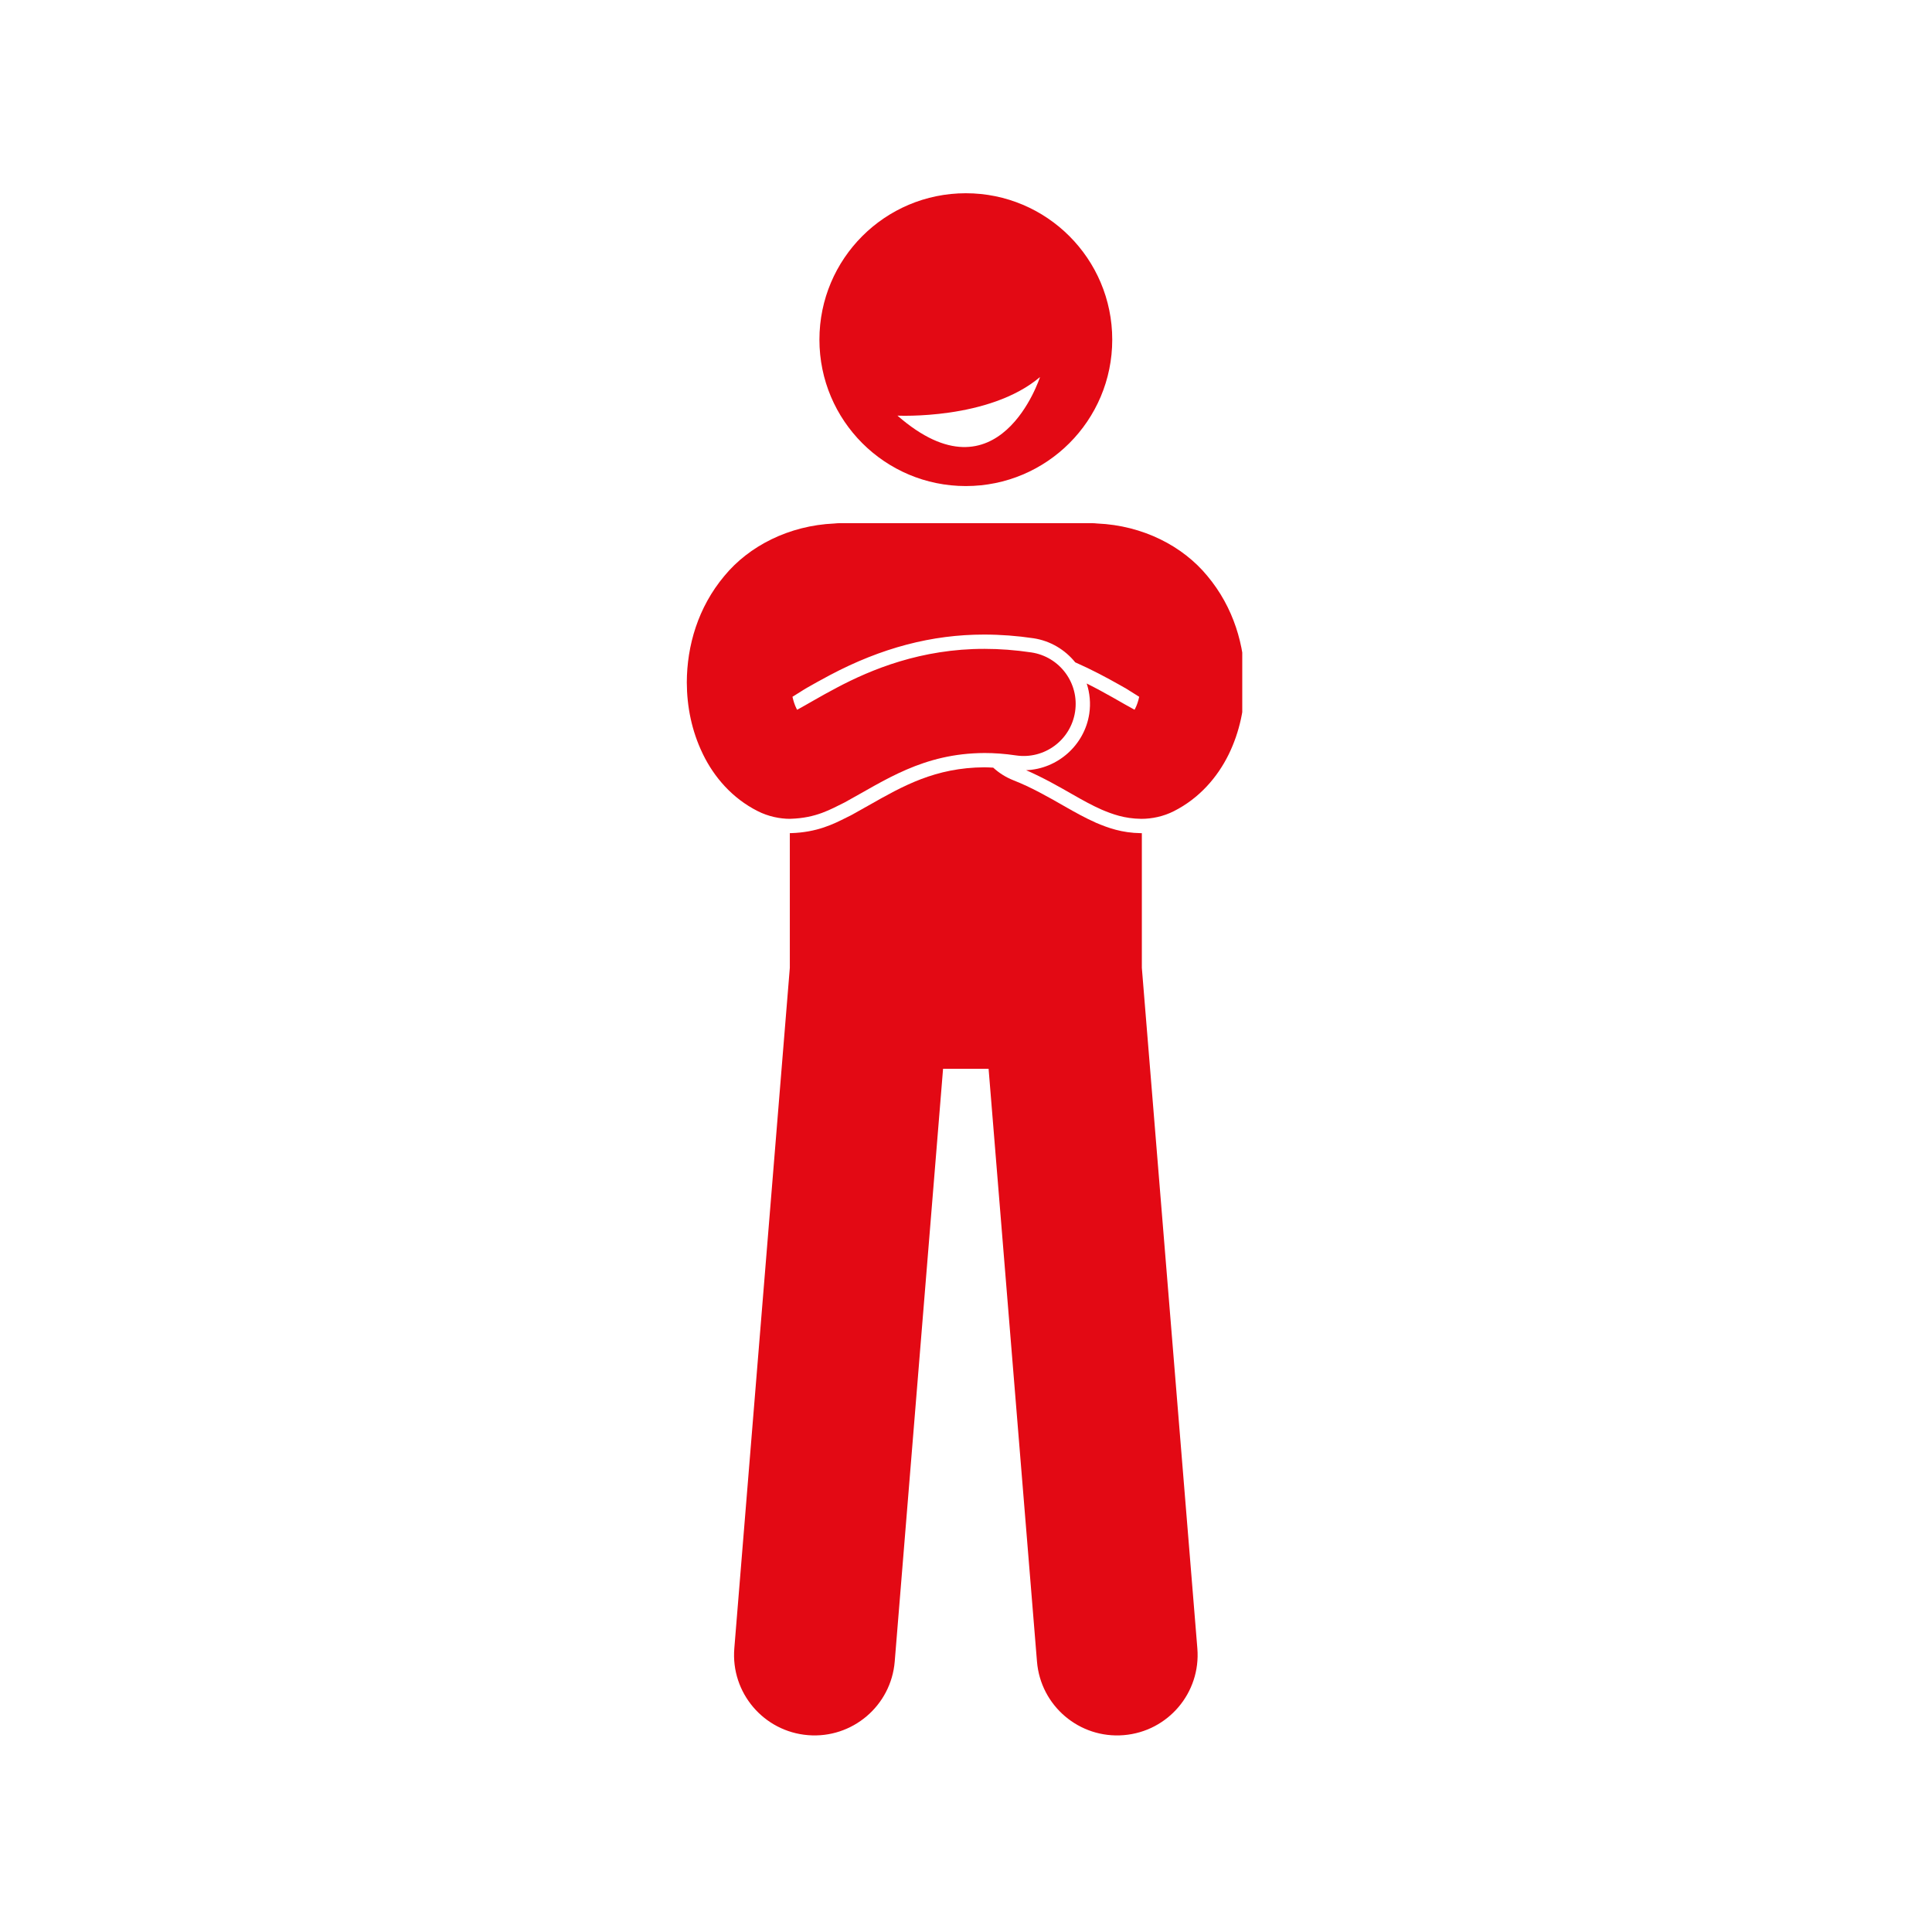 <svg version="1.0" preserveAspectRatio="xMidYMid meet" height="240" viewBox="0 0 180 180" zoomAndPan="magnify" width="240" xmlns:xlink="http://www.w3.org/1999/xlink" xmlns="http://www.w3.org/2000/svg"><defs><g></g><clipPath id="753b9a501b"><path clip-rule="nonzero" d="M 0.719 0.121 L 2 0.121 L 2 2 L 0.719 2 Z M 0.719 0.121"></path></clipPath><clipPath id="87d6fc385d"><path clip-rule="nonzero" d="M 1 0.121 L 3 0.121 L 3 2 L 1 2 Z M 1 0.121"></path></clipPath><clipPath id="b399d0196c"><path clip-rule="nonzero" d="M 2 0.121 L 3 0.121 L 3 2 L 2 2 Z M 2 0.121"></path></clipPath><clipPath id="063a767302"><path clip-rule="nonzero" d="M 2 0.121 L 4 0.121 L 4 2 L 2 2 Z M 2 0.121"></path></clipPath><clipPath id="65aa346048"><path clip-rule="nonzero" d="M 3 0.121 L 4 0.121 L 4 2 L 3 2 Z M 3 0.121"></path></clipPath><clipPath id="c923a6476d"><path clip-rule="nonzero" d="M 3 0.121 L 5 0.121 L 5 2 L 3 2 Z M 3 0.121"></path></clipPath><clipPath id="3a08f0ad97"><path clip-rule="nonzero" d="M 4 0.121 L 5 0.121 L 5 2 L 4 2 Z M 4 0.121"></path></clipPath><clipPath id="91acca52b4"><path clip-rule="nonzero" d="M 5 0.121 L 6 0.121 L 6 2 L 5 2 Z M 5 0.121"></path></clipPath><clipPath id="703cd5ed4d"><path clip-rule="nonzero" d="M 5 0.121 L 6.719 0.121 L 6.719 2 L 5 2 Z M 5 0.121"></path></clipPath><clipPath id="0d39385272"><path clip-rule="nonzero" d="M 6 0.121 L 6.719 0.121 L 6.719 2 L 6 2 Z M 6 0.121"></path></clipPath><clipPath id="93d9be332f"><path clip-rule="nonzero" d="M 0.719 2 L 2 2 L 2 3 L 0.719 3 Z M 0.719 2"></path></clipPath><clipPath id="cd81b3bb0c"><path clip-rule="nonzero" d="M 5 2 L 6.719 2 L 6.719 3 L 5 3 Z M 5 2"></path></clipPath><clipPath id="9c6d4672c6"><rect height="4" y="0" width="7" x="0"></rect></clipPath><clipPath id="959b20fd6f"><path clip-rule="nonzero" d="M 63.988 48 L 115.738 48 L 115.738 77 L 63.988 77 Z M 63.988 48"></path></clipPath></defs><g transform="matrix(1, 0, 0, 1, 90, 87)"><g clip-path="url(#9c6d4672c6)"><g clip-path="url(#753b9a501b)"><g fill-opacity="1" fill="#000000"><g transform="translate(0.797, 1.357)"><g><path d="M 0.391 0.016 C 0.285 0.016 0.207 -0.004 0.156 -0.047 C 0.113 -0.098 0.094 -0.172 0.094 -0.266 L 0.094 -0.719 L 0.234 -0.719 L 0.234 -0.266 C 0.234 -0.211 0.242 -0.172 0.266 -0.141 C 0.297 -0.117 0.336 -0.109 0.391 -0.109 C 0.484 -0.109 0.531 -0.16 0.531 -0.266 L 0.531 -0.719 L 0.672 -0.719 L 0.672 -0.266 C 0.672 -0.172 0.645 -0.098 0.594 -0.047 C 0.551 -0.004 0.484 0.016 0.391 0.016 Z M 0.281 -0.781 C 0.258 -0.781 0.238 -0.785 0.219 -0.797 C 0.207 -0.805 0.203 -0.82 0.203 -0.844 C 0.203 -0.863 0.207 -0.879 0.219 -0.891 C 0.238 -0.898 0.258 -0.906 0.281 -0.906 C 0.301 -0.906 0.316 -0.898 0.328 -0.891 C 0.336 -0.879 0.344 -0.863 0.344 -0.844 C 0.344 -0.82 0.336 -0.805 0.328 -0.797 C 0.316 -0.785 0.301 -0.781 0.281 -0.781 Z M 0.469 -0.781 C 0.445 -0.781 0.426 -0.785 0.406 -0.797 C 0.395 -0.805 0.391 -0.82 0.391 -0.844 C 0.391 -0.863 0.395 -0.879 0.406 -0.891 C 0.426 -0.898 0.445 -0.906 0.469 -0.906 C 0.488 -0.906 0.504 -0.898 0.516 -0.891 C 0.535 -0.879 0.547 -0.863 0.547 -0.844 C 0.547 -0.82 0.535 -0.805 0.516 -0.797 C 0.504 -0.785 0.488 -0.781 0.469 -0.781 Z M 0.469 -0.781"></path></g></g></g></g><g clip-path="url(#87d6fc385d)"><g fill-opacity="1" fill="#000000"><g transform="translate(1.562, 1.357)"><g><path d="M 0.375 0.016 C 0.312 0.016 0.266 -0.008 0.234 -0.062 L 0.219 -0.062 L 0.219 0 L 0.078 0 L 0.078 -0.766 L 0.219 -0.766 L 0.219 -0.484 L 0.234 -0.484 C 0.242 -0.504 0.258 -0.52 0.281 -0.531 C 0.312 -0.551 0.348 -0.562 0.391 -0.562 C 0.43 -0.562 0.469 -0.551 0.5 -0.531 C 0.531 -0.508 0.555 -0.477 0.578 -0.438 C 0.598 -0.395 0.609 -0.336 0.609 -0.266 C 0.609 -0.211 0.598 -0.16 0.578 -0.109 C 0.555 -0.066 0.531 -0.035 0.5 -0.016 C 0.469 0.004 0.426 0.016 0.375 0.016 Z M 0.344 -0.109 C 0.383 -0.109 0.414 -0.117 0.438 -0.141 C 0.457 -0.172 0.469 -0.211 0.469 -0.266 C 0.469 -0.328 0.457 -0.367 0.438 -0.391 C 0.414 -0.422 0.383 -0.438 0.344 -0.438 C 0.301 -0.438 0.27 -0.422 0.25 -0.391 C 0.227 -0.367 0.219 -0.328 0.219 -0.266 C 0.219 -0.211 0.227 -0.172 0.25 -0.141 C 0.27 -0.117 0.301 -0.109 0.344 -0.109 Z M 0.344 -0.109"></path></g></g></g></g><g clip-path="url(#b399d0196c)"><g fill-opacity="1" fill="#000000"><g transform="translate(2.214, 1.357)"><g><path d="M 0.547 -0.25 L 0.188 -0.25 C 0.188 -0.195 0.195 -0.16 0.219 -0.141 C 0.25 -0.117 0.285 -0.109 0.328 -0.109 C 0.359 -0.109 0.383 -0.113 0.406 -0.125 C 0.426 -0.133 0.441 -0.148 0.453 -0.172 L 0.547 -0.125 C 0.523 -0.082 0.5 -0.047 0.469 -0.016 C 0.438 0.004 0.391 0.016 0.328 0.016 C 0.266 0.016 0.211 0.004 0.172 -0.016 C 0.129 -0.035 0.098 -0.066 0.078 -0.109 C 0.055 -0.16 0.047 -0.211 0.047 -0.266 C 0.047 -0.328 0.055 -0.379 0.078 -0.422 C 0.109 -0.473 0.141 -0.508 0.172 -0.531 C 0.211 -0.551 0.258 -0.562 0.312 -0.562 C 0.395 -0.562 0.453 -0.539 0.484 -0.5 C 0.523 -0.457 0.547 -0.395 0.547 -0.312 C 0.547 -0.281 0.547 -0.258 0.547 -0.25 Z M 0.422 -0.328 C 0.422 -0.367 0.41 -0.398 0.391 -0.422 C 0.367 -0.441 0.344 -0.453 0.312 -0.453 C 0.238 -0.453 0.195 -0.41 0.188 -0.328 Z M 0.422 -0.328"></path></g></g></g></g><g clip-path="url(#063a767302)"><g fill-opacity="1" fill="#000000"><g transform="translate(2.806, 1.357)"><g><path d="M 0.078 0 L 0.078 -0.547 L 0.219 -0.547 L 0.219 -0.469 C 0.238 -0.5 0.258 -0.52 0.281 -0.531 C 0.301 -0.539 0.328 -0.547 0.359 -0.547 C 0.391 -0.547 0.41 -0.539 0.422 -0.531 L 0.406 -0.422 L 0.391 -0.422 C 0.379 -0.422 0.367 -0.422 0.359 -0.422 C 0.359 -0.422 0.348 -0.422 0.328 -0.422 C 0.297 -0.422 0.27 -0.406 0.25 -0.375 C 0.227 -0.352 0.219 -0.312 0.219 -0.25 L 0.219 0 Z M 0.078 0"></path></g></g></g></g><g clip-path="url(#65aa346048)"><g fill-opacity="1" fill="#000000"><g transform="translate(3.233, 1.357)"><g><path d="M 0.25 0.016 C 0.219 0.016 0.188 0.008 0.156 0 C 0.125 -0.008 0.098 -0.02 0.078 -0.031 C 0.055 -0.051 0.039 -0.07 0.031 -0.094 L 0.094 -0.172 L 0.109 -0.172 C 0.129 -0.148 0.148 -0.129 0.172 -0.109 C 0.203 -0.098 0.227 -0.094 0.25 -0.094 C 0.281 -0.094 0.301 -0.098 0.312 -0.109 C 0.332 -0.117 0.344 -0.133 0.344 -0.156 C 0.344 -0.164 0.336 -0.176 0.328 -0.188 C 0.316 -0.195 0.301 -0.207 0.281 -0.219 L 0.203 -0.234 C 0.148 -0.242 0.109 -0.258 0.078 -0.281 C 0.055 -0.312 0.047 -0.348 0.047 -0.391 C 0.047 -0.422 0.051 -0.445 0.062 -0.469 C 0.082 -0.5 0.109 -0.52 0.141 -0.531 C 0.172 -0.551 0.207 -0.562 0.25 -0.562 C 0.301 -0.562 0.344 -0.551 0.375 -0.531 C 0.406 -0.52 0.43 -0.504 0.453 -0.484 L 0.375 -0.406 C 0.352 -0.414 0.332 -0.426 0.312 -0.438 C 0.301 -0.445 0.281 -0.453 0.25 -0.453 C 0.195 -0.453 0.172 -0.438 0.172 -0.406 C 0.172 -0.383 0.176 -0.367 0.188 -0.359 C 0.195 -0.348 0.219 -0.344 0.25 -0.344 L 0.312 -0.328 C 0.363 -0.316 0.398 -0.297 0.422 -0.266 C 0.453 -0.242 0.469 -0.211 0.469 -0.172 C 0.469 -0.129 0.457 -0.094 0.438 -0.062 C 0.426 -0.039 0.406 -0.02 0.375 0 C 0.344 0.008 0.301 0.016 0.25 0.016 Z M 0.25 0.016"></path></g></g></g></g><g clip-path="url(#c923a6476d)"><g fill-opacity="1" fill="#000000"><g transform="translate(3.735, 1.357)"><g><path d="M 0.312 0.016 C 0.258 0.016 0.211 0.004 0.172 -0.016 C 0.141 -0.047 0.109 -0.082 0.078 -0.125 C 0.055 -0.164 0.047 -0.211 0.047 -0.266 C 0.047 -0.328 0.055 -0.379 0.078 -0.422 C 0.109 -0.461 0.141 -0.492 0.172 -0.516 C 0.211 -0.547 0.258 -0.562 0.312 -0.562 C 0.426 -0.562 0.5 -0.52 0.531 -0.438 L 0.438 -0.359 C 0.426 -0.391 0.41 -0.41 0.391 -0.422 C 0.367 -0.43 0.344 -0.438 0.312 -0.438 C 0.27 -0.438 0.238 -0.422 0.219 -0.391 C 0.195 -0.367 0.188 -0.328 0.188 -0.266 C 0.188 -0.211 0.195 -0.172 0.219 -0.141 C 0.25 -0.117 0.281 -0.109 0.312 -0.109 C 0.344 -0.109 0.367 -0.113 0.391 -0.125 C 0.41 -0.145 0.426 -0.172 0.438 -0.203 L 0.453 -0.203 L 0.547 -0.141 C 0.535 -0.098 0.508 -0.062 0.469 -0.031 C 0.426 0 0.375 0.016 0.312 0.016 Z M 0.312 0.016"></path></g></g></g></g><g clip-path="url(#3a08f0ad97)"><g fill-opacity="1" fill="#000000"><g transform="translate(4.296, 1.357)"><g><path d="M 0.078 0 L 0.078 -0.766 L 0.219 -0.766 L 0.219 -0.469 L 0.234 -0.469 C 0.242 -0.5 0.258 -0.52 0.281 -0.531 C 0.312 -0.551 0.348 -0.562 0.391 -0.562 C 0.504 -0.562 0.562 -0.492 0.562 -0.359 L 0.562 0 L 0.438 0 L 0.438 -0.328 C 0.438 -0.367 0.426 -0.395 0.406 -0.406 C 0.395 -0.426 0.375 -0.438 0.344 -0.438 C 0.301 -0.438 0.27 -0.422 0.25 -0.391 C 0.227 -0.367 0.219 -0.332 0.219 -0.281 L 0.219 0 Z M 0.078 0"></path></g></g></g></g><g clip-path="url(#91acca52b4)"><g fill-opacity="1" fill="#000000"><g transform="translate(4.934, 1.357)"><g><path d="M 0.078 0 L 0.078 -0.547 L 0.219 -0.547 L 0.219 -0.469 C 0.238 -0.5 0.258 -0.52 0.281 -0.531 C 0.301 -0.539 0.328 -0.547 0.359 -0.547 C 0.391 -0.547 0.41 -0.539 0.422 -0.531 L 0.406 -0.422 L 0.391 -0.422 C 0.379 -0.422 0.367 -0.422 0.359 -0.422 C 0.359 -0.422 0.348 -0.422 0.328 -0.422 C 0.297 -0.422 0.27 -0.406 0.25 -0.375 C 0.227 -0.352 0.219 -0.312 0.219 -0.25 L 0.219 0 Z M 0.078 0"></path></g></g></g><g fill-opacity="1" fill="#000000"><g transform="translate(5.361, 1.357)"><g><path d="M 0.141 -0.609 C 0.117 -0.609 0.098 -0.613 0.078 -0.625 C 0.066 -0.645 0.062 -0.664 0.062 -0.688 C 0.062 -0.719 0.066 -0.738 0.078 -0.75 C 0.098 -0.77 0.117 -0.781 0.141 -0.781 C 0.16 -0.781 0.176 -0.773 0.188 -0.766 C 0.195 -0.754 0.207 -0.742 0.219 -0.734 C 0.227 -0.723 0.234 -0.707 0.234 -0.688 C 0.234 -0.676 0.227 -0.664 0.219 -0.656 C 0.207 -0.645 0.195 -0.633 0.188 -0.625 C 0.176 -0.613 0.16 -0.609 0.141 -0.609 Z M 0.078 0 L 0.078 -0.547 L 0.219 -0.547 L 0.219 0 Z M 0.078 0"></path></g></g></g></g><g clip-path="url(#703cd5ed4d)"><g fill-opacity="1" fill="#000000"><g transform="translate(5.654, 1.357)"><g><path d="M 0.094 0 L 0.094 -0.438 L 0.016 -0.438 L 0.016 -0.547 L 0.094 -0.547 C 0.094 -0.566 0.094 -0.586 0.094 -0.609 C 0.094 -0.648 0.098 -0.68 0.109 -0.703 C 0.129 -0.723 0.148 -0.738 0.172 -0.75 C 0.203 -0.77 0.238 -0.781 0.281 -0.781 C 0.344 -0.781 0.391 -0.77 0.422 -0.75 L 0.391 -0.641 L 0.375 -0.641 C 0.352 -0.66 0.328 -0.672 0.297 -0.672 C 0.273 -0.672 0.254 -0.66 0.234 -0.641 C 0.223 -0.629 0.219 -0.613 0.219 -0.594 C 0.219 -0.582 0.219 -0.57 0.219 -0.562 C 0.227 -0.562 0.234 -0.555 0.234 -0.547 L 0.391 -0.547 L 0.391 -0.438 L 0.234 -0.438 L 0.234 0 Z M 0.094 0"></path></g></g></g></g><g clip-path="url(#0d39385272)"><g fill-opacity="1" fill="#000000"><g transform="translate(6.061, 1.357)"><g><path d="M 0.375 -0.125 L 0.406 -0.031 C 0.395 -0.02 0.379 -0.008 0.359 0 C 0.336 0.008 0.312 0.016 0.281 0.016 C 0.219 0.016 0.172 0 0.141 -0.031 C 0.109 -0.07 0.094 -0.117 0.094 -0.172 L 0.094 -0.438 L 0.016 -0.438 L 0.016 -0.547 L 0.094 -0.547 L 0.094 -0.656 L 0.234 -0.672 L 0.234 -0.547 L 0.391 -0.547 L 0.391 -0.438 L 0.234 -0.438 L 0.234 -0.188 C 0.234 -0.156 0.238 -0.133 0.25 -0.125 C 0.258 -0.113 0.273 -0.109 0.297 -0.109 C 0.328 -0.109 0.348 -0.113 0.359 -0.125 Z M 0.375 -0.125"></path></g></g></g></g><g clip-path="url(#93d9be332f)"><g fill-opacity="1" fill="#000000"><g transform="translate(0.893, 2.76)"><g><path d="M 0.078 0 L 0.078 -0.766 L 0.219 -0.766 L 0.219 -0.469 L 0.234 -0.469 C 0.242 -0.5 0.258 -0.52 0.281 -0.531 C 0.312 -0.551 0.348 -0.562 0.391 -0.562 C 0.504 -0.562 0.562 -0.492 0.562 -0.359 L 0.562 0 L 0.438 0 L 0.438 -0.328 C 0.438 -0.367 0.426 -0.395 0.406 -0.406 C 0.395 -0.426 0.375 -0.438 0.344 -0.438 C 0.301 -0.438 0.27 -0.422 0.25 -0.391 C 0.227 -0.367 0.219 -0.332 0.219 -0.281 L 0.219 0 Z M 0.078 0"></path></g></g></g></g><g fill-opacity="1" fill="#000000"><g transform="translate(1.531, 2.76)"><g><path d="M 0.141 -0.609 C 0.117 -0.609 0.098 -0.613 0.078 -0.625 C 0.066 -0.645 0.062 -0.664 0.062 -0.688 C 0.062 -0.719 0.066 -0.738 0.078 -0.75 C 0.098 -0.77 0.117 -0.781 0.141 -0.781 C 0.16 -0.781 0.176 -0.773 0.188 -0.766 C 0.195 -0.754 0.207 -0.742 0.219 -0.734 C 0.227 -0.723 0.234 -0.707 0.234 -0.688 C 0.234 -0.676 0.227 -0.664 0.219 -0.656 C 0.207 -0.645 0.195 -0.633 0.188 -0.625 C 0.176 -0.613 0.16 -0.609 0.141 -0.609 Z M 0.078 0 L 0.078 -0.547 L 0.219 -0.547 L 0.219 0 Z M 0.078 0"></path></g></g></g><g fill-opacity="1" fill="#000000"><g transform="translate(1.824, 2.76)"><g><path d="M 0.078 0 L 0.078 -0.547 L 0.203 -0.547 L 0.203 -0.469 L 0.219 -0.469 C 0.25 -0.531 0.305 -0.562 0.391 -0.562 C 0.453 -0.562 0.492 -0.539 0.516 -0.5 C 0.547 -0.469 0.562 -0.422 0.562 -0.359 L 0.562 0 L 0.438 0 L 0.438 -0.344 C 0.438 -0.375 0.426 -0.395 0.406 -0.406 C 0.395 -0.426 0.375 -0.438 0.344 -0.438 C 0.301 -0.438 0.27 -0.422 0.25 -0.391 C 0.227 -0.367 0.219 -0.332 0.219 -0.281 L 0.219 0 Z M 0.078 0"></path></g></g></g><g fill-opacity="1" fill="#000000"><g transform="translate(2.462, 2.76)"><g><path d="M 0.453 0 L 0.031 0 L 0.031 -0.109 L 0.297 -0.422 L 0.297 -0.438 L 0.047 -0.438 L 0.047 -0.547 L 0.453 -0.547 L 0.453 -0.438 L 0.188 -0.125 L 0.188 -0.109 L 0.453 -0.109 Z M 0.453 0"></path></g></g></g><g fill-opacity="1" fill="#000000"><g transform="translate(2.947, 2.76)"><g><path d="M 0.25 0.016 C 0.188 0.016 0.141 0 0.109 -0.031 C 0.086 -0.07 0.078 -0.125 0.078 -0.188 L 0.078 -0.547 L 0.203 -0.547 L 0.203 -0.203 C 0.203 -0.172 0.207 -0.145 0.219 -0.125 C 0.238 -0.113 0.266 -0.109 0.297 -0.109 C 0.336 -0.109 0.367 -0.117 0.391 -0.141 C 0.41 -0.172 0.422 -0.211 0.422 -0.266 L 0.422 -0.547 L 0.547 -0.547 L 0.547 0 L 0.422 0 L 0.422 -0.078 L 0.406 -0.078 C 0.395 -0.047 0.375 -0.02 0.344 0 C 0.32 0.008 0.289 0.016 0.25 0.016 Z M 0.25 0.016"></path></g></g></g><g fill-opacity="1" fill="#000000"><g transform="translate(3.577, 2.76)"><g><path d="M 0.094 0 L 0.094 -0.438 L 0.016 -0.438 L 0.016 -0.547 L 0.094 -0.547 C 0.094 -0.566 0.094 -0.586 0.094 -0.609 C 0.094 -0.648 0.098 -0.68 0.109 -0.703 C 0.129 -0.723 0.148 -0.738 0.172 -0.75 C 0.203 -0.77 0.238 -0.781 0.281 -0.781 C 0.344 -0.781 0.391 -0.77 0.422 -0.75 L 0.391 -0.641 L 0.375 -0.641 C 0.352 -0.66 0.328 -0.672 0.297 -0.672 C 0.273 -0.672 0.254 -0.66 0.234 -0.641 C 0.223 -0.629 0.219 -0.613 0.219 -0.594 C 0.219 -0.582 0.219 -0.57 0.219 -0.562 C 0.227 -0.562 0.234 -0.555 0.234 -0.547 L 0.391 -0.547 L 0.391 -0.438 L 0.234 -0.438 L 0.234 0 Z M 0.094 0"></path></g></g></g><g fill-opacity="1" fill="#000000"><g transform="translate(3.97, 2.76)"><g><path d="M 0.25 0.016 C 0.188 0.016 0.141 0 0.109 -0.031 C 0.086 -0.07 0.078 -0.125 0.078 -0.188 L 0.078 -0.547 L 0.203 -0.547 L 0.203 -0.203 C 0.203 -0.172 0.207 -0.145 0.219 -0.125 C 0.238 -0.113 0.266 -0.109 0.297 -0.109 C 0.336 -0.109 0.367 -0.117 0.391 -0.141 C 0.41 -0.172 0.422 -0.211 0.422 -0.266 L 0.422 -0.547 L 0.547 -0.547 L 0.547 0 L 0.422 0 L 0.422 -0.078 L 0.406 -0.078 C 0.395 -0.047 0.375 -0.02 0.344 0 C 0.32 0.008 0.289 0.016 0.25 0.016 Z M 0.219 -0.625 C 0.195 -0.625 0.176 -0.629 0.156 -0.641 C 0.145 -0.648 0.141 -0.664 0.141 -0.688 C 0.141 -0.707 0.145 -0.723 0.156 -0.734 C 0.176 -0.742 0.195 -0.75 0.219 -0.75 C 0.238 -0.75 0.254 -0.742 0.266 -0.734 C 0.273 -0.723 0.281 -0.707 0.281 -0.688 C 0.281 -0.664 0.273 -0.648 0.266 -0.641 C 0.254 -0.629 0.238 -0.625 0.219 -0.625 Z M 0.406 -0.625 C 0.383 -0.625 0.363 -0.629 0.344 -0.641 C 0.332 -0.648 0.328 -0.664 0.328 -0.688 C 0.328 -0.707 0.332 -0.723 0.344 -0.734 C 0.363 -0.742 0.383 -0.75 0.406 -0.75 C 0.426 -0.75 0.441 -0.742 0.453 -0.734 C 0.473 -0.723 0.484 -0.707 0.484 -0.688 C 0.484 -0.664 0.473 -0.648 0.453 -0.641 C 0.441 -0.629 0.426 -0.625 0.406 -0.625 Z M 0.406 -0.625"></path></g></g></g><g fill-opacity="1" fill="#000000"><g transform="translate(4.6, 2.76)"><g><path d="M 0.281 0.234 C 0.188 0.234 0.117 0.219 0.078 0.188 C 0.035 0.164 0.016 0.129 0.016 0.078 C 0.016 0.047 0.023 0.02 0.047 0 C 0.066 -0.008 0.094 -0.02 0.125 -0.031 C 0.102 -0.039 0.086 -0.051 0.078 -0.062 C 0.078 -0.082 0.078 -0.102 0.078 -0.125 C 0.078 -0.164 0.102 -0.191 0.156 -0.203 L 0.156 -0.219 C 0.125 -0.238 0.102 -0.258 0.094 -0.281 C 0.082 -0.312 0.078 -0.344 0.078 -0.375 C 0.078 -0.406 0.082 -0.438 0.094 -0.469 C 0.113 -0.5 0.141 -0.52 0.172 -0.531 C 0.203 -0.551 0.238 -0.562 0.281 -0.562 C 0.332 -0.562 0.367 -0.551 0.391 -0.531 C 0.41 -0.551 0.422 -0.582 0.422 -0.625 L 0.438 -0.625 L 0.531 -0.594 C 0.531 -0.57 0.52 -0.551 0.5 -0.531 C 0.488 -0.52 0.473 -0.504 0.453 -0.484 C 0.484 -0.453 0.5 -0.41 0.5 -0.359 C 0.5 -0.328 0.488 -0.297 0.469 -0.266 C 0.457 -0.242 0.438 -0.223 0.406 -0.203 C 0.375 -0.191 0.332 -0.188 0.281 -0.188 L 0.266 -0.188 C 0.254 -0.188 0.242 -0.188 0.234 -0.188 C 0.223 -0.188 0.211 -0.18 0.203 -0.172 C 0.203 -0.172 0.203 -0.164 0.203 -0.156 C 0.203 -0.145 0.203 -0.133 0.203 -0.125 C 0.211 -0.113 0.227 -0.109 0.25 -0.109 L 0.375 -0.109 C 0.5 -0.109 0.562 -0.055 0.562 0.047 C 0.562 0.078 0.551 0.109 0.531 0.141 C 0.508 0.172 0.477 0.191 0.438 0.203 C 0.395 0.223 0.344 0.234 0.281 0.234 Z M 0.281 -0.281 C 0.312 -0.281 0.332 -0.285 0.344 -0.297 C 0.363 -0.316 0.375 -0.344 0.375 -0.375 C 0.375 -0.406 0.363 -0.426 0.344 -0.438 C 0.332 -0.445 0.312 -0.453 0.281 -0.453 C 0.258 -0.453 0.238 -0.445 0.219 -0.438 C 0.207 -0.426 0.203 -0.406 0.203 -0.375 C 0.203 -0.344 0.207 -0.316 0.219 -0.297 C 0.238 -0.285 0.258 -0.281 0.281 -0.281 Z M 0.281 0.125 C 0.332 0.125 0.367 0.117 0.391 0.109 C 0.41 0.098 0.422 0.082 0.422 0.062 C 0.422 0.039 0.414 0.023 0.406 0.016 C 0.395 0.016 0.375 0.016 0.344 0.016 L 0.234 0 C 0.234 0 0.227 0 0.219 0 C 0.195 0 0.18 0.004 0.172 0.016 C 0.16 0.023 0.156 0.039 0.156 0.062 C 0.156 0.082 0.164 0.098 0.188 0.109 C 0.207 0.117 0.238 0.125 0.281 0.125 Z M 0.281 0.125"></path></g></g></g><g fill-opacity="1" fill="#000000"><g transform="translate(5.157, 2.76)"><g><path d="M 0.547 -0.25 L 0.188 -0.25 C 0.188 -0.195 0.195 -0.16 0.219 -0.141 C 0.25 -0.117 0.285 -0.109 0.328 -0.109 C 0.359 -0.109 0.383 -0.113 0.406 -0.125 C 0.426 -0.133 0.441 -0.148 0.453 -0.172 L 0.547 -0.125 C 0.523 -0.082 0.5 -0.047 0.469 -0.016 C 0.438 0.004 0.391 0.016 0.328 0.016 C 0.266 0.016 0.211 0.004 0.172 -0.016 C 0.129 -0.035 0.098 -0.066 0.078 -0.109 C 0.055 -0.16 0.047 -0.211 0.047 -0.266 C 0.047 -0.328 0.055 -0.379 0.078 -0.422 C 0.109 -0.473 0.141 -0.508 0.172 -0.531 C 0.211 -0.551 0.258 -0.562 0.312 -0.562 C 0.395 -0.562 0.453 -0.539 0.484 -0.5 C 0.523 -0.457 0.547 -0.395 0.547 -0.312 C 0.547 -0.281 0.547 -0.258 0.547 -0.25 Z M 0.422 -0.328 C 0.422 -0.367 0.41 -0.398 0.391 -0.422 C 0.367 -0.441 0.344 -0.453 0.312 -0.453 C 0.238 -0.453 0.195 -0.41 0.188 -0.328 Z M 0.422 -0.328"></path></g></g></g><g clip-path="url(#cd81b3bb0c)"><g fill-opacity="1" fill="#000000"><g transform="translate(5.749, 2.76)"><g><path d="M 0.078 0 L 0.078 -0.547 L 0.203 -0.547 L 0.203 -0.469 L 0.219 -0.469 C 0.25 -0.531 0.305 -0.562 0.391 -0.562 C 0.453 -0.562 0.492 -0.539 0.516 -0.5 C 0.547 -0.469 0.562 -0.422 0.562 -0.359 L 0.562 0 L 0.438 0 L 0.438 -0.344 C 0.438 -0.375 0.426 -0.395 0.406 -0.406 C 0.395 -0.426 0.375 -0.438 0.344 -0.438 C 0.301 -0.438 0.27 -0.422 0.25 -0.391 C 0.227 -0.367 0.219 -0.332 0.219 -0.281 L 0.219 0 Z M 0.078 0"></path></g></g></g></g></g></g><path fill-rule="nonzero" fill-opacity="1" d="M 106.348 77.625 L 106.305 77.625 C 104.5 77.602 103.207 77.117 102.133 76.664 C 101.078 76.195 100.188 75.691 99.402 75.246 L 99.086 75.066 C 97.609 74.223 96.086 73.352 94.414 72.695 C 93.699 72.414 93.07 72.008 92.535 71.52 C 92.266 71.508 91.996 71.488 91.727 71.488 C 87.145 71.512 84.125 73.223 80.93 75.039 C 80.395 75.34 79.863 75.641 79.332 75.934 L 78.871 76.164 C 77.648 76.781 76.125 77.547 73.691 77.621 L 73.602 77.621 C 73.598 77.621 73.59 77.617 73.586 77.617 L 73.586 90.168 L 68.414 153.582 C 68.078 157.711 71.152 161.324 75.277 161.66 C 79.402 161.996 83.02 158.926 83.359 154.801 L 87.863 99.578 L 92.105 99.578 L 96.613 154.801 C 96.949 158.93 100.566 162 104.691 161.66 C 108.816 161.324 111.891 157.711 111.555 153.582 L 106.383 90.168 L 106.383 77.621 C 106.375 77.621 106.367 77.625 106.359 77.625 Z M 106.348 77.625" fill="#e30914"></path><path fill-rule="nonzero" fill-opacity="1" d="M 76.344 31.645 C 76.344 39.18 82.449 45.285 89.984 45.285 C 97.52 45.285 103.625 39.18 103.625 31.645 C 103.625 24.109 97.52 18.004 89.984 18.004 C 82.449 18.004 76.344 24.109 76.344 31.645 Z M 96.895 35.129 C 96.895 35.129 93.082 46.988 83.613 38.723 C 83.613 38.723 92.156 39.148 96.895 35.129 Z M 96.895 35.129" fill="#e30914"></path><g clip-path="url(#959b20fd6f)"><path fill-rule="nonzero" fill-opacity="1" d="M 65.445 70.168 C 65.465 70.211 65.48 70.254 65.504 70.293 C 66.531 72.395 68.211 74.371 70.602 75.574 C 71.578 76.07 72.668 76.289 73.602 76.289 C 73.617 76.289 73.637 76.289 73.652 76.285 C 76.047 76.215 77.395 75.398 78.691 74.762 C 82.445 72.715 85.98 70.18 91.73 70.156 C 92.637 70.156 93.605 70.223 94.648 70.379 C 97.297 70.777 99.766 68.953 100.164 66.301 C 100.562 63.652 98.738 61.184 96.09 60.785 C 94.574 60.559 93.121 60.453 91.73 60.453 C 85.824 60.445 81.184 62.363 77.945 64.078 C 76.402 64.891 75.145 65.656 74.266 66.129 C 74.246 66.086 74.223 66.043 74.199 66 C 74.051 65.707 73.926 65.336 73.832 64.918 L 75.055 64.152 C 75.707 63.781 76.477 63.344 77.324 62.898 C 82.129 60.355 86.824 59.121 91.68 59.121 C 93.223 59.121 94.758 59.238 96.289 59.465 C 97.879 59.707 99.234 60.543 100.176 61.707 C 101.727 62.391 103.09 63.121 104.336 63.824 C 104.535 63.938 104.727 64.047 104.914 64.152 L 106.137 64.918 C 106.047 65.336 105.918 65.707 105.77 66 C 105.746 66.043 105.727 66.086 105.703 66.125 C 105.168 65.836 104.473 65.438 103.68 64.984 C 102.961 64.578 102.148 64.133 101.246 63.68 C 101.531 64.562 101.633 65.523 101.484 66.5 C 101.043 69.426 98.535 71.645 95.602 71.758 C 97.191 72.449 98.637 73.273 100.062 74.09 C 100.883 74.555 101.699 75.016 102.652 75.438 C 103.609 75.84 104.734 76.27 106.32 76.289 C 106.332 76.289 106.344 76.289 106.359 76.289 C 107.297 76.289 108.391 76.074 109.367 75.574 C 111.758 74.367 113.438 72.391 114.469 70.297 C 115.504 68.18 115.973 65.891 115.98 63.574 C 115.969 60.168 114.945 56.594 112.48 53.652 C 110.195 50.875 106.48 48.957 102.23 48.773 C 102.055 48.754 101.879 48.742 101.695 48.742 L 78.273 48.742 C 78.094 48.742 77.914 48.754 77.738 48.773 C 73.492 48.961 69.777 50.879 67.492 53.652 C 65.023 56.594 64 60.168 63.988 63.574 C 63.996 65.844 64.449 68.09 65.445 70.168 Z M 65.445 70.168" fill="#e30914"></path></g></svg>